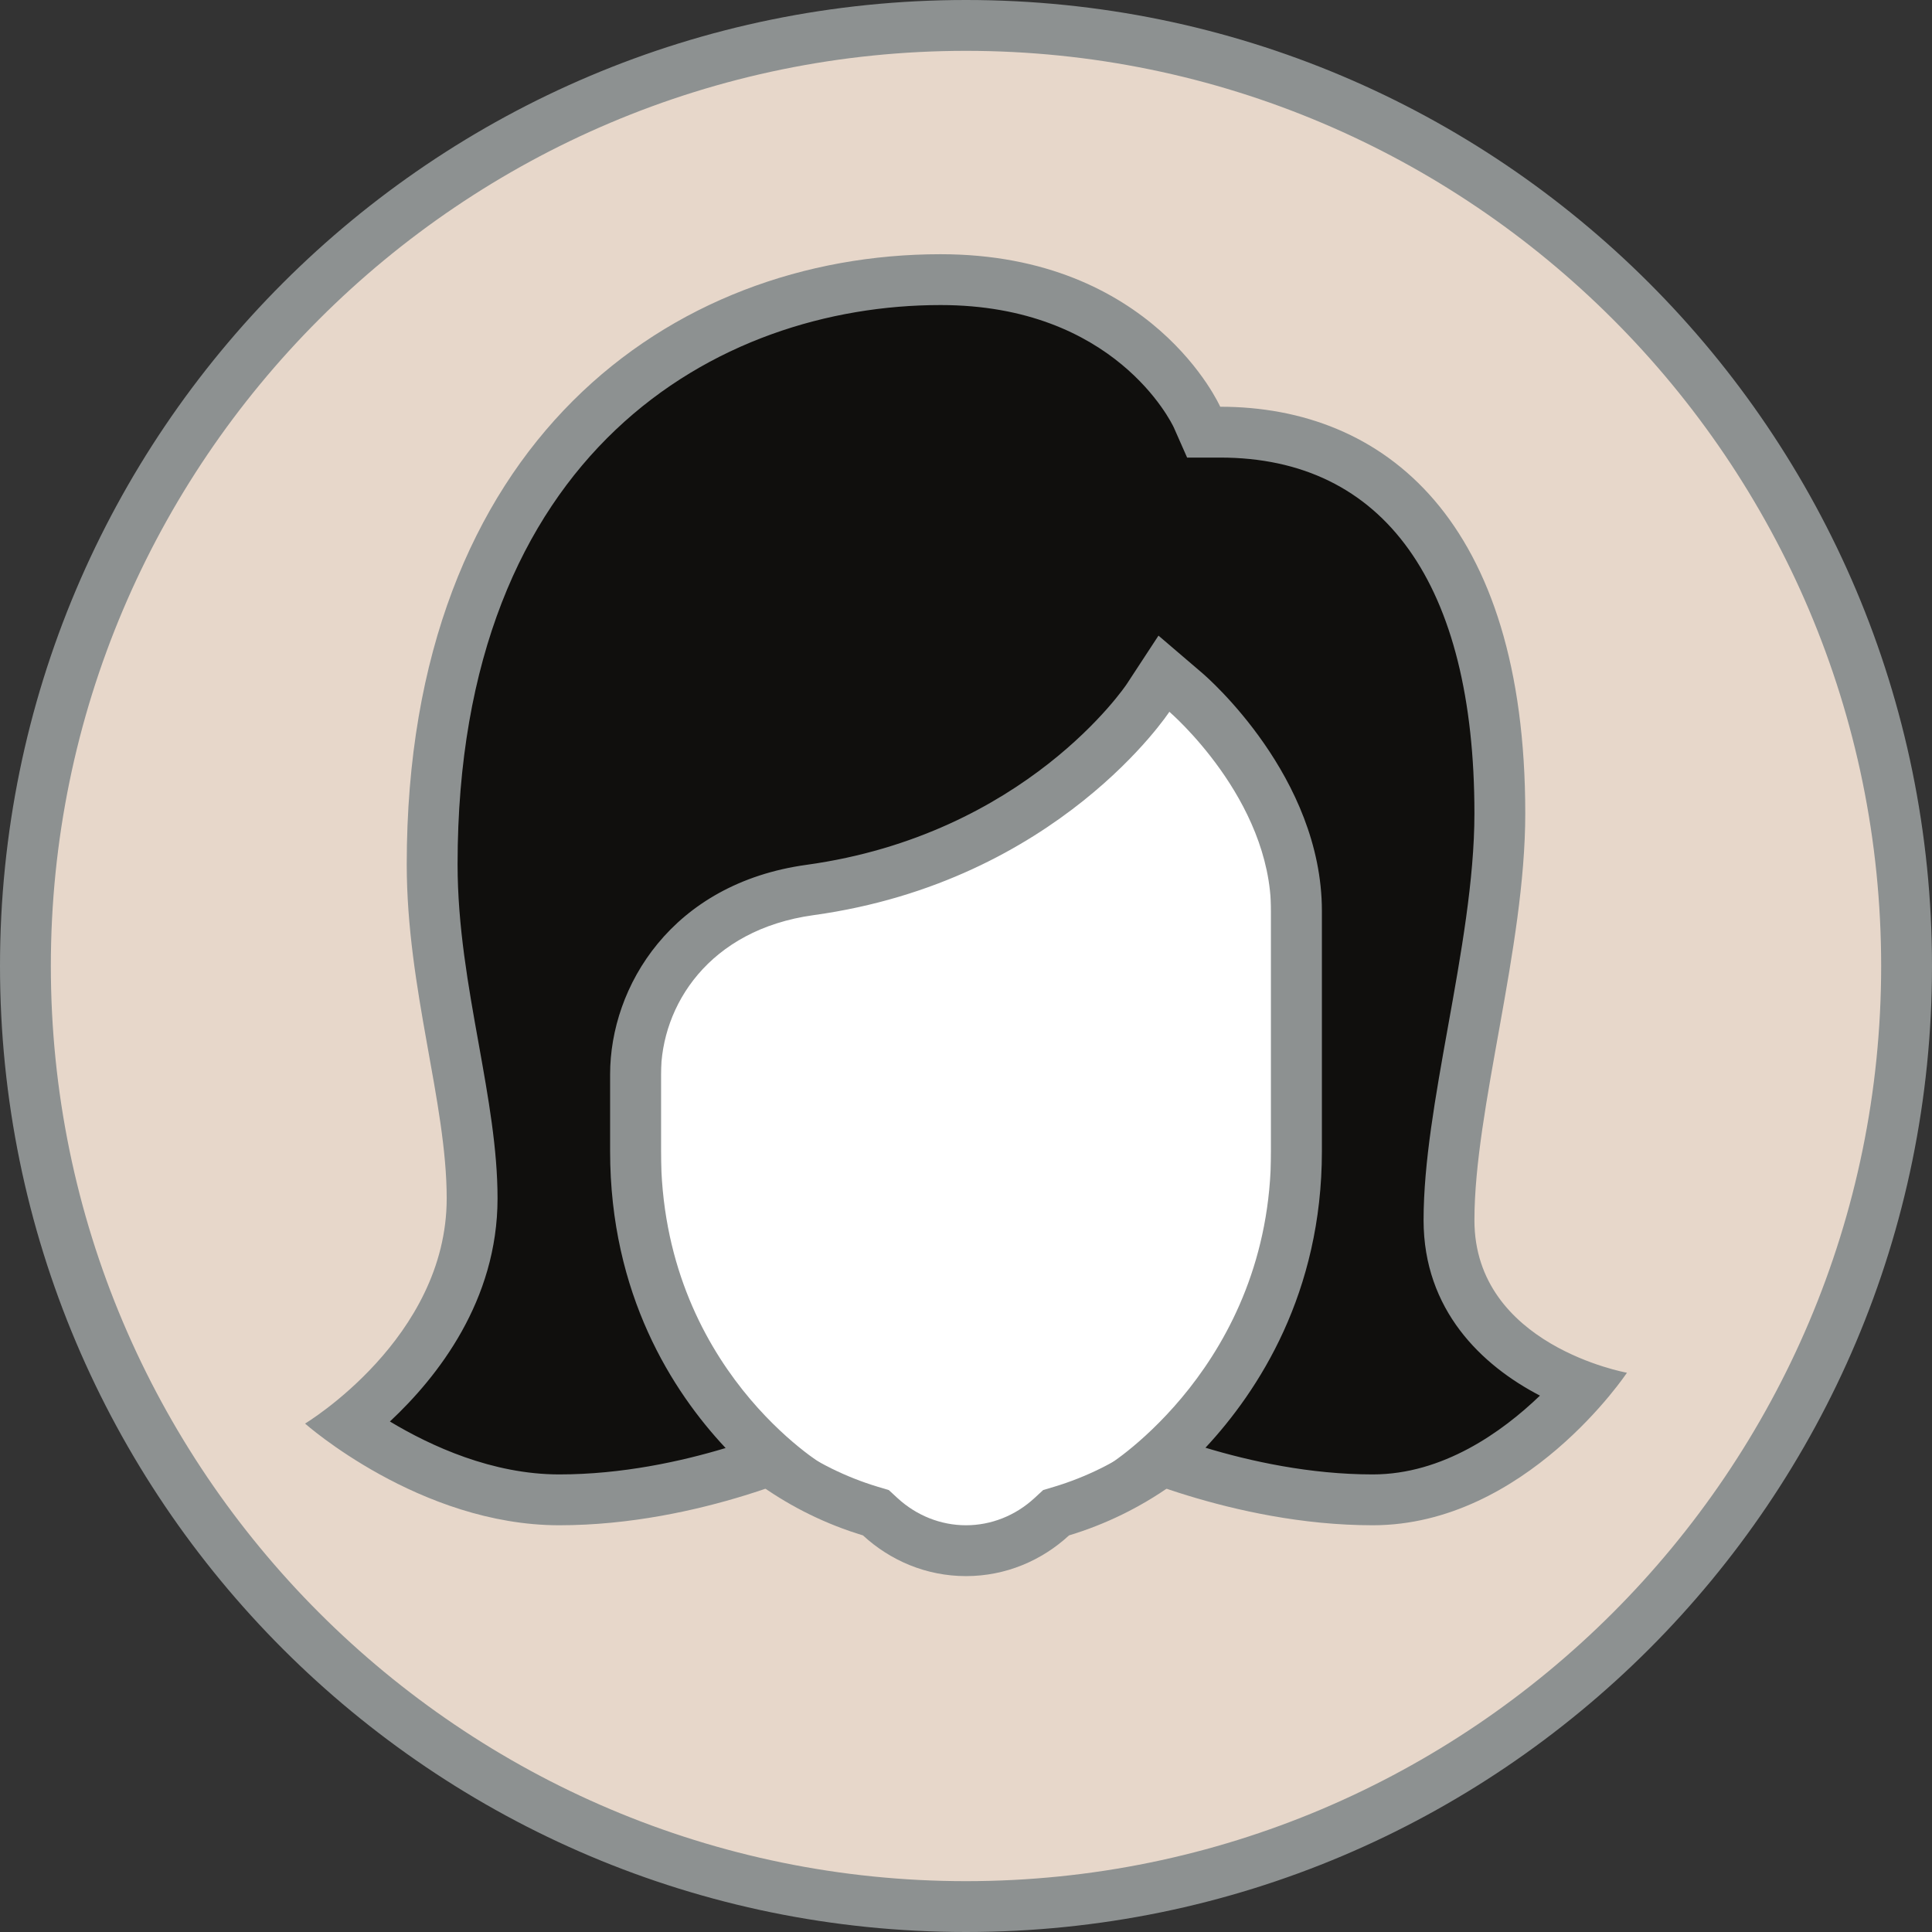 <?xml version="1.0" encoding="UTF-8" standalone="no"?><svg xmlns="http://www.w3.org/2000/svg" xmlns:xlink="http://www.w3.org/1999/xlink" fill="#000000" height="38" preserveAspectRatio="xMidYMid meet" version="1" viewBox="1.0 1.0 38.0 38.0" width="38" zoomAndPan="magnify"><rect x="1.0" y="1.0" width="38.0" height="38.0" fill="#333333" stroke="none"/><g id="change1_1"><path d="M20,38.5C9.799,38.5,1.5,30.201,1.5,20S9.799,1.5,20,1.5S38.5,9.799,38.5,20S30.201,38.5,20,38.5z" fill="#e7d7ca"/></g><g id="change2_2"><path d="M20,2c9.925,0,18,8.075,18,18s-8.075,18-18,18S2,29.925,2,20S10.075,2,20,2 M20,1 C9.507,1,1,9.507,1,20s8.507,19,19,19s19-8.507,19-19S30.493,1,20,1L20,1z" fill="#8d9191"/></g><g id="change3_1"><path d="M20,31.5c-0.621,0-1.221-0.237-1.688-0.668l-0.084-0.078l-0.11-0.033 C15.356,29.886,13.5,27.386,13.5,24.5v-9.303c0-1.564,1.272-2.836,2.836-2.836h7.328c1.564,0,2.836,1.272,2.836,2.836V24.5 c0,2.886-1.856,5.386-4.618,6.221l-0.11,0.033l-0.084,0.078C21.221,31.263,20.621,31.5,20,31.5z" fill="#ffffff"/></g><g id="change2_3"><path d="M23.664,12.861c1.288,0,2.336,1.048,2.336,2.336V24.5c0,2.623-1.753,4.984-4.263,5.742l-0.22,0.066 l-0.169,0.156C20.974,30.81,20.495,31,20,31s-0.974-0.19-1.349-0.536l-0.169-0.156l-0.22-0.066C15.753,29.484,14,27.123,14,24.5 v-9.303c0-1.288,1.048-2.336,2.336-2.336H23.664 M23.664,11.861h-7.328c-1.842,0-3.336,1.494-3.336,3.336V24.5 c0,3.161,2.096,5.83,4.973,6.699C18.508,31.692,19.216,32,20,32s1.492-0.308,2.027-0.801C24.904,30.33,27,27.661,27,24.5v-9.303 C27,13.355,25.506,11.861,23.664,11.861L23.664,11.861z" fill="#8d9191"/></g><g><g id="change4_1"><path d="M28,30.5c-1.714,0-3.314-0.477-4.222-0.81c1.015-0.895,2.722-2.872,2.722-6.048v-4.724 c0-2.41-2.086-4.223-2.175-4.298l-0.43-0.368l-0.313,0.473c-0.021,0.031-2.135,3.156-6.651,3.78 c-2.358,0.325-3.432,2.109-3.432,3.628v1.509c0,3.22,1.691,5.17,2.709,6.053C15.304,30.028,13.717,30.5,12,30.5 c-1.786,0-3.378-0.935-4.159-1.484c0.881-0.695,2.445-2.24,2.445-4.444c0-0.928-0.176-1.909-0.362-2.948 C9.715,20.462,9.5,19.262,9.5,18c0-8.488,5.387-11.5,10-11.5c3.802,0,5.031,2.675,5.043,2.703L24.674,9.5H25 c3.495,0,5.5,2.733,5.5,7.5c0,1.342-0.268,2.836-0.528,4.281C29.729,22.634,29.5,23.913,29.5,25c0,1.844,1.459,2.852,2.642,3.281 C31.434,29.092,29.928,30.5,28,30.5z" fill="#100f0d"/></g><g id="change2_1"><path d="M19.5,7c3.427,0,4.543,2.315,4.586,2.405L24.349,10H25c3.224,0,5,2.486,5,7 c0,1.298-0.264,2.769-0.52,4.193C29.233,22.569,29,23.868,29,25c0,1.764,1.141,2.855,2.289,3.45C30.545,29.165,29.38,30,28,30 c-1.236,0-2.413-0.26-3.29-0.525C25.755,28.353,27,26.43,27,23.643v-4.724c0-2.638-2.254-4.596-2.35-4.678l-0.864-0.739 l-0.623,0.951c-0.019,0.03-1.985,2.961-6.3,3.557C14.209,18.376,13,20.404,13,22.133v1.509c0,2.818,1.229,4.727,2.272,5.839 C14.4,29.744,13.233,30,12,30c-1.313,0-2.525-0.556-3.331-1.041c0.942-0.88,2.117-2.379,2.117-4.388 c0-0.972-0.18-1.975-0.37-3.036C10.211,20.396,10,19.218,10,18C10,9.881,15.118,7,19.5,7 M19.5,6C14.212,6,9,9.694,9,18 c0,2.454,0.786,4.682,0.786,6.571C9.786,27.327,7,29,7,29s2.254,2,5,2c2.794,0,5.211-1.176,5.211-1.176S14,27.918,14,23.643 c0-0.613,0-0.56,0-1.509c0-1.354,0.942-2.849,3-3.134c4.816-0.665,7-4,7-4s2,1.711,2,3.919c0,1.044,0,3.009,0,4.724 c0,4.194-3.214,6.183-3.214,6.183S25.225,31,28,31c3.005,0,5-3,5-3s-3-0.535-3-3c0-2.19,1-5.352,1-8c0-5.761-2.766-8-6-8 C25,9,23.672,6,19.5,6L19.5,6z" fill="#8d9191"/></g></g></svg>